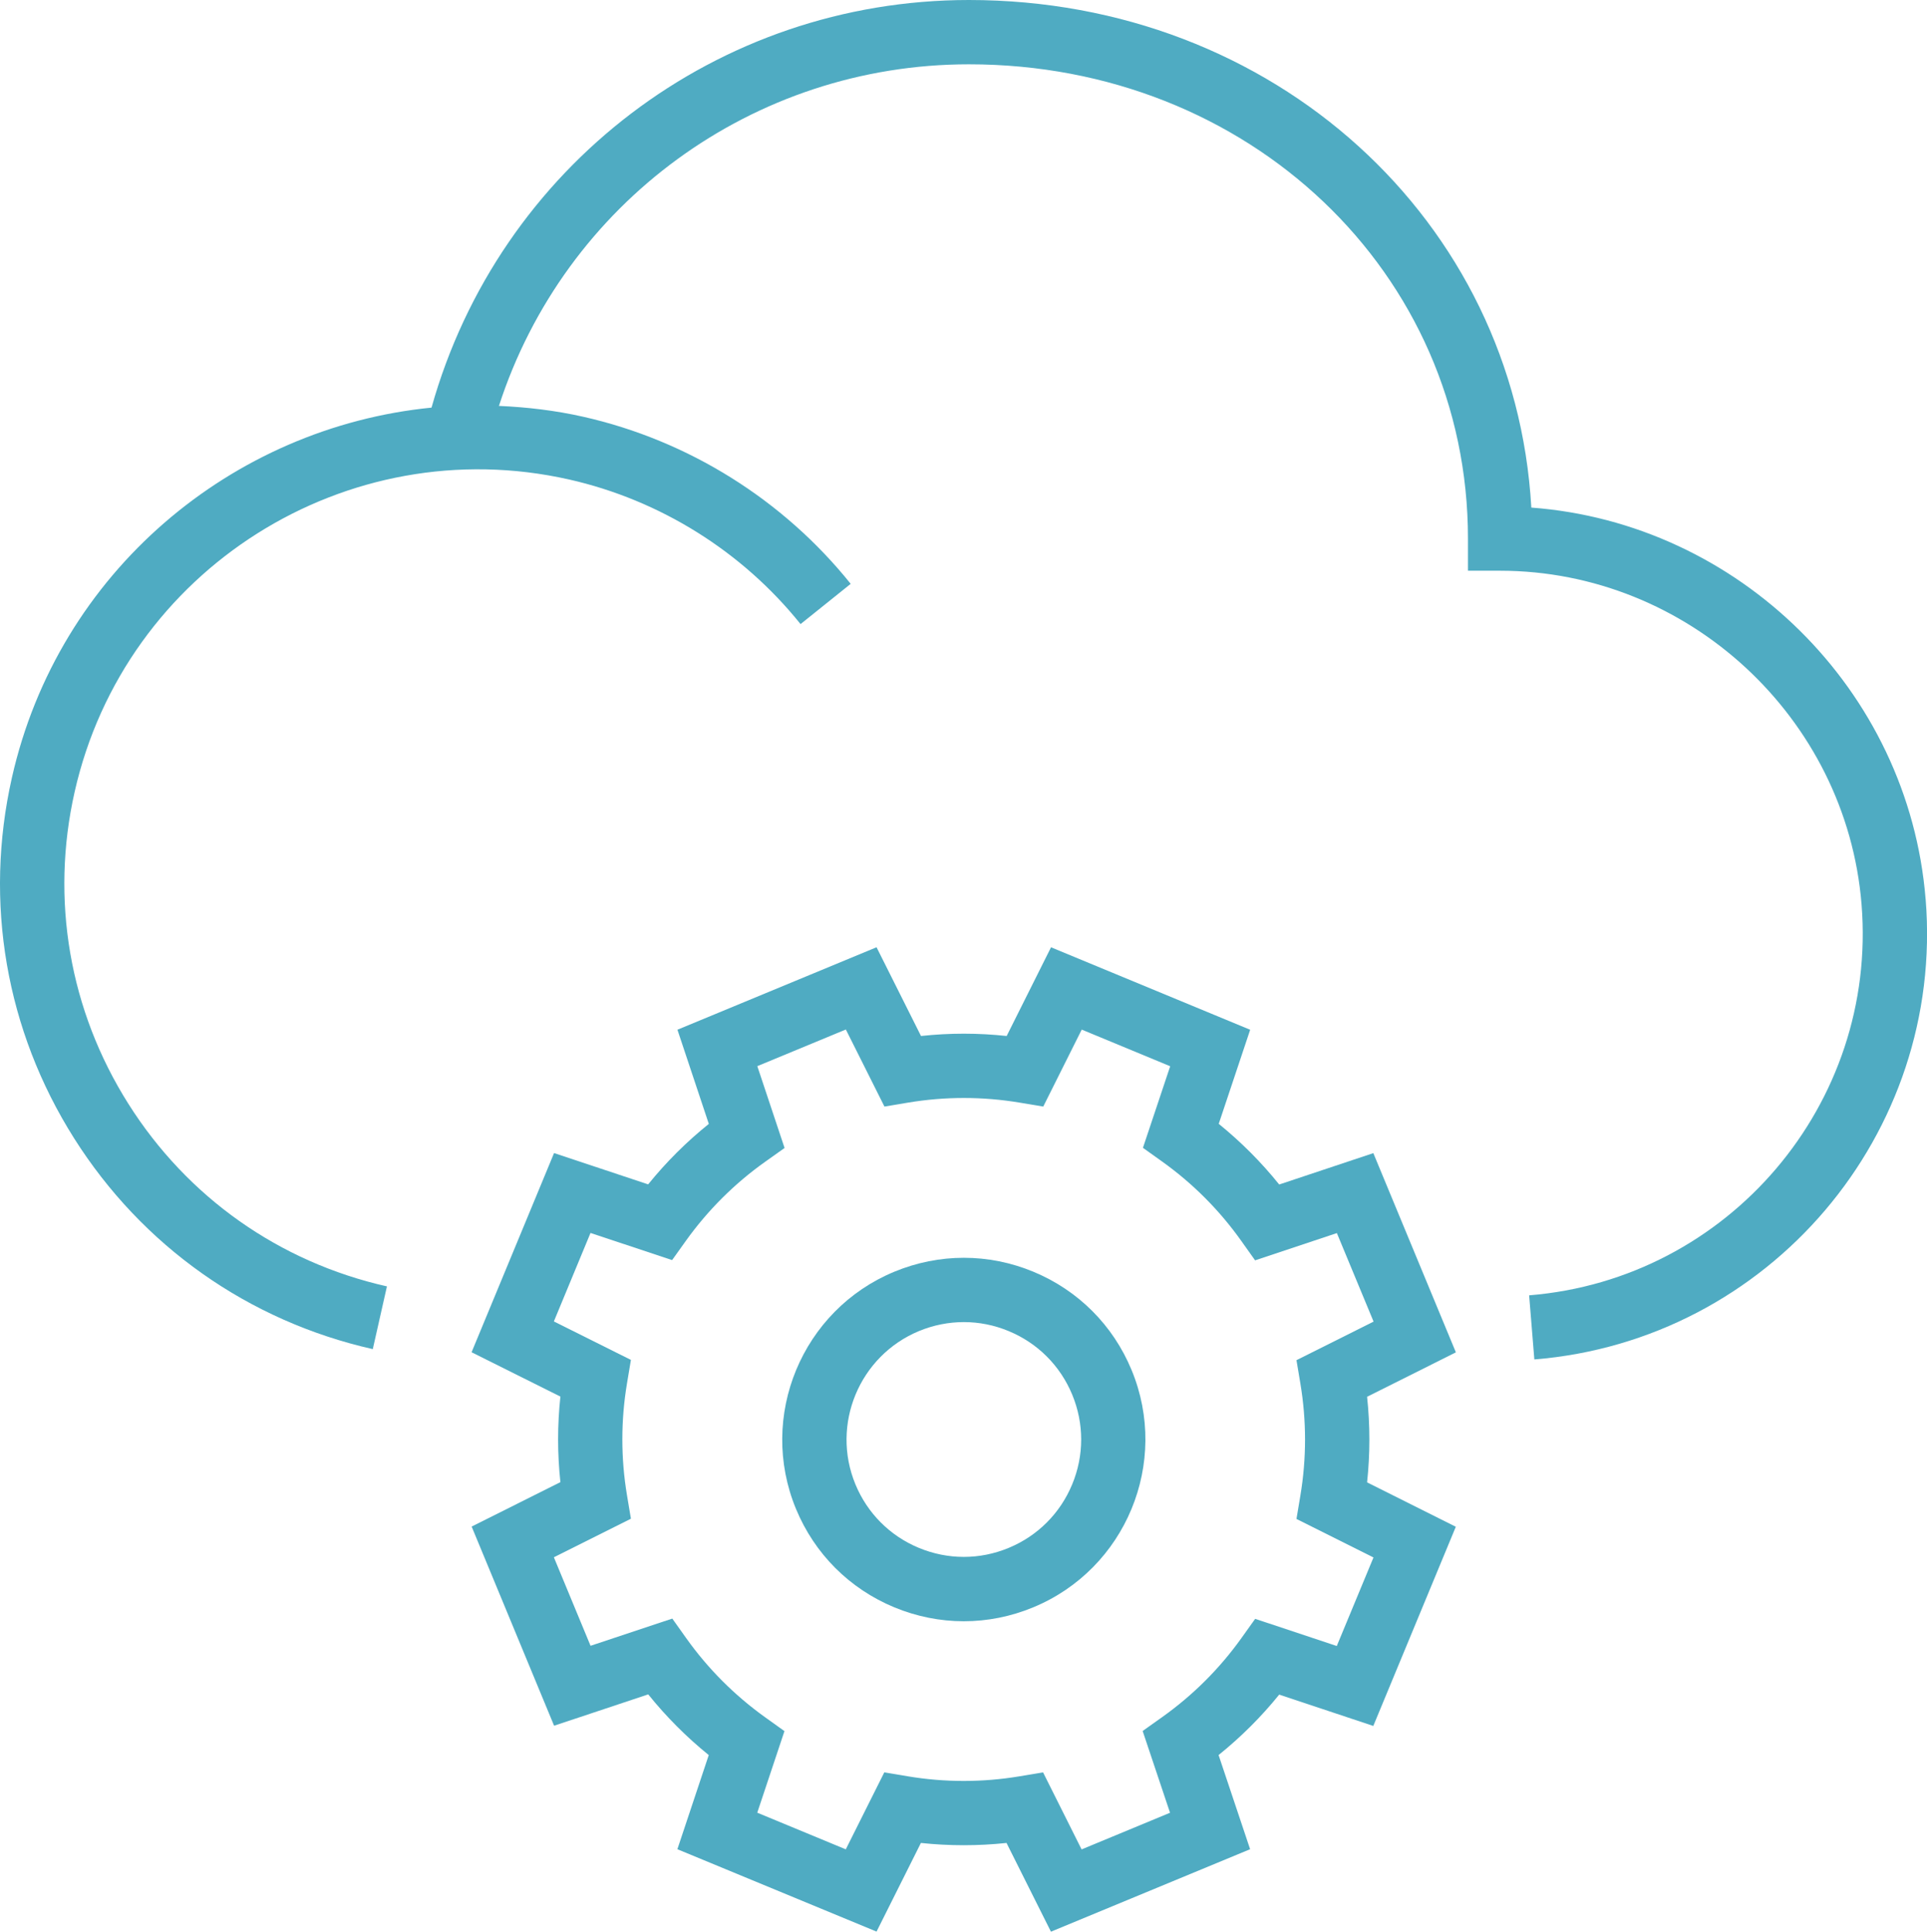 <?xml version="1.0" encoding="UTF-8"?><svg id="Layer_1" xmlns="http://www.w3.org/2000/svg" viewBox="0 0 59.946 60.079"><defs><style>.cls-1{fill:#4fabc2;}</style></defs><path class="cls-1" d="M42.722,35.865l-2.928.976c-.558-.694-1.188-1.325-1.881-1.887l.978-2.926-6.195-2.565-1.38,2.759c-.886-.096-1.778-.096-2.665,0l-1.383-2.76-6.194,2.565.976,2.929c-.695.559-1.326,1.188-1.887,1.881l-2.927-.974-2.566,6.195,2.763,1.379c-.095.885-.095,1.775,0,2.661l-2.761,1.382,2.565,6.194,2.928-.975c.559.694,1.189,1.326,1.883,1.888l-.976,2.928,6.196,2.562,1.38-2.757c.887.094,1.777.094,2.663,0l1.382,2.76,6.196-2.565-.981-2.929c.695-.559,1.326-1.188,1.886-1.88l2.927.975,2.567-6.195-2.76-1.381c.095-.886.095-1.776,0-2.662l2.762-1.382-2.567-6.194ZM40.331,42.304l.122.729c.193,1.155.193,2.326,0,3.481l-.122.729,2.396,1.198-1.142,2.754-2.539-.845-.429.601c-.68.951-1.51,1.777-2.466,2.457l-.605.43.852,2.543-2.751,1.14-1.199-2.396-.729.122c-1.154.193-2.327.193-3.481,0l-.729-.122-1.198,2.394-2.754-1.14.846-2.537-.6-.43c-.954-.683-1.782-1.513-2.46-2.467l-.429-.603-2.543.846-1.141-2.753,2.397-1.199-.122-.729c-.193-1.155-.193-2.325,0-3.481l.122-.73-2.397-1.196,1.14-2.752,2.538.844.429-.6c.683-.953,1.512-1.78,2.466-2.458l.604-.429-.848-2.545,2.754-1.14,1.201,2.397.729-.122c1.155-.193,2.326-.193,3.481,0l.73.122,1.197-2.394,2.752,1.14-.848,2.537.602.43c.953.682,1.78,1.512,2.458,2.466l.429.604,2.544-.848,1.142,2.753-2.397,1.199Z"/><path class="cls-1" d="M32.147,39.554c-1.395-.578-2.93-.578-4.327,0-2.875,1.191-4.247,4.501-3.058,7.377.577,1.395,1.662,2.481,3.056,3.06.698.289,1.431.434,2.164.434.731,0,1.463-.144,2.16-.433,2.879-1.19,4.251-4.501,3.061-7.378-.576-1.395-1.662-2.481-3.056-3.06ZM33.353,46.17c-.373.899-1.074,1.601-1.976,1.974-.9.373-1.892.372-2.792-.001s-1.601-1.075-1.974-1.976c-.768-1.858.118-3.996,1.977-4.768.9-.371,1.894-.373,2.792.002.9.373,1.602,1.075,1.975,1.976.372.9.372,1.893-.002,2.793Z"/><path class="cls-1" d="M59.903,27.966c-.528-6.521-5.828-11.699-12.266-12.179C47.131,6.859,39.629,0,30.142,0c-7.831,0-14.614,5.188-16.718,12.678C7.221,13.291,1.815,17.784.37,24.189c-.874,3.873-.188,7.854,1.933,11.211,2.121,3.356,5.421,5.686,9.294,6.561l.44-1.951c-3.352-.756-6.208-2.772-8.043-5.678s-2.429-6.351-1.672-9.703c1.562-6.919,8.464-11.276,15.38-9.716,2.829.639,5.387,2.236,7.202,4.498l1.56-1.252c-2.097-2.614-5.052-4.46-8.321-5.197-.877-.198-1.753-.299-2.622-.337,2.045-6.308,7.9-10.625,14.622-10.625,8.704,0,15.523,6.479,15.523,14.75v1l.999.001c5.835.003,10.774,4.561,11.245,10.377.502,6.204-4.137,11.659-10.341,12.16l.162,1.994c7.302-.591,12.763-7.013,12.173-14.315Z"/></svg>